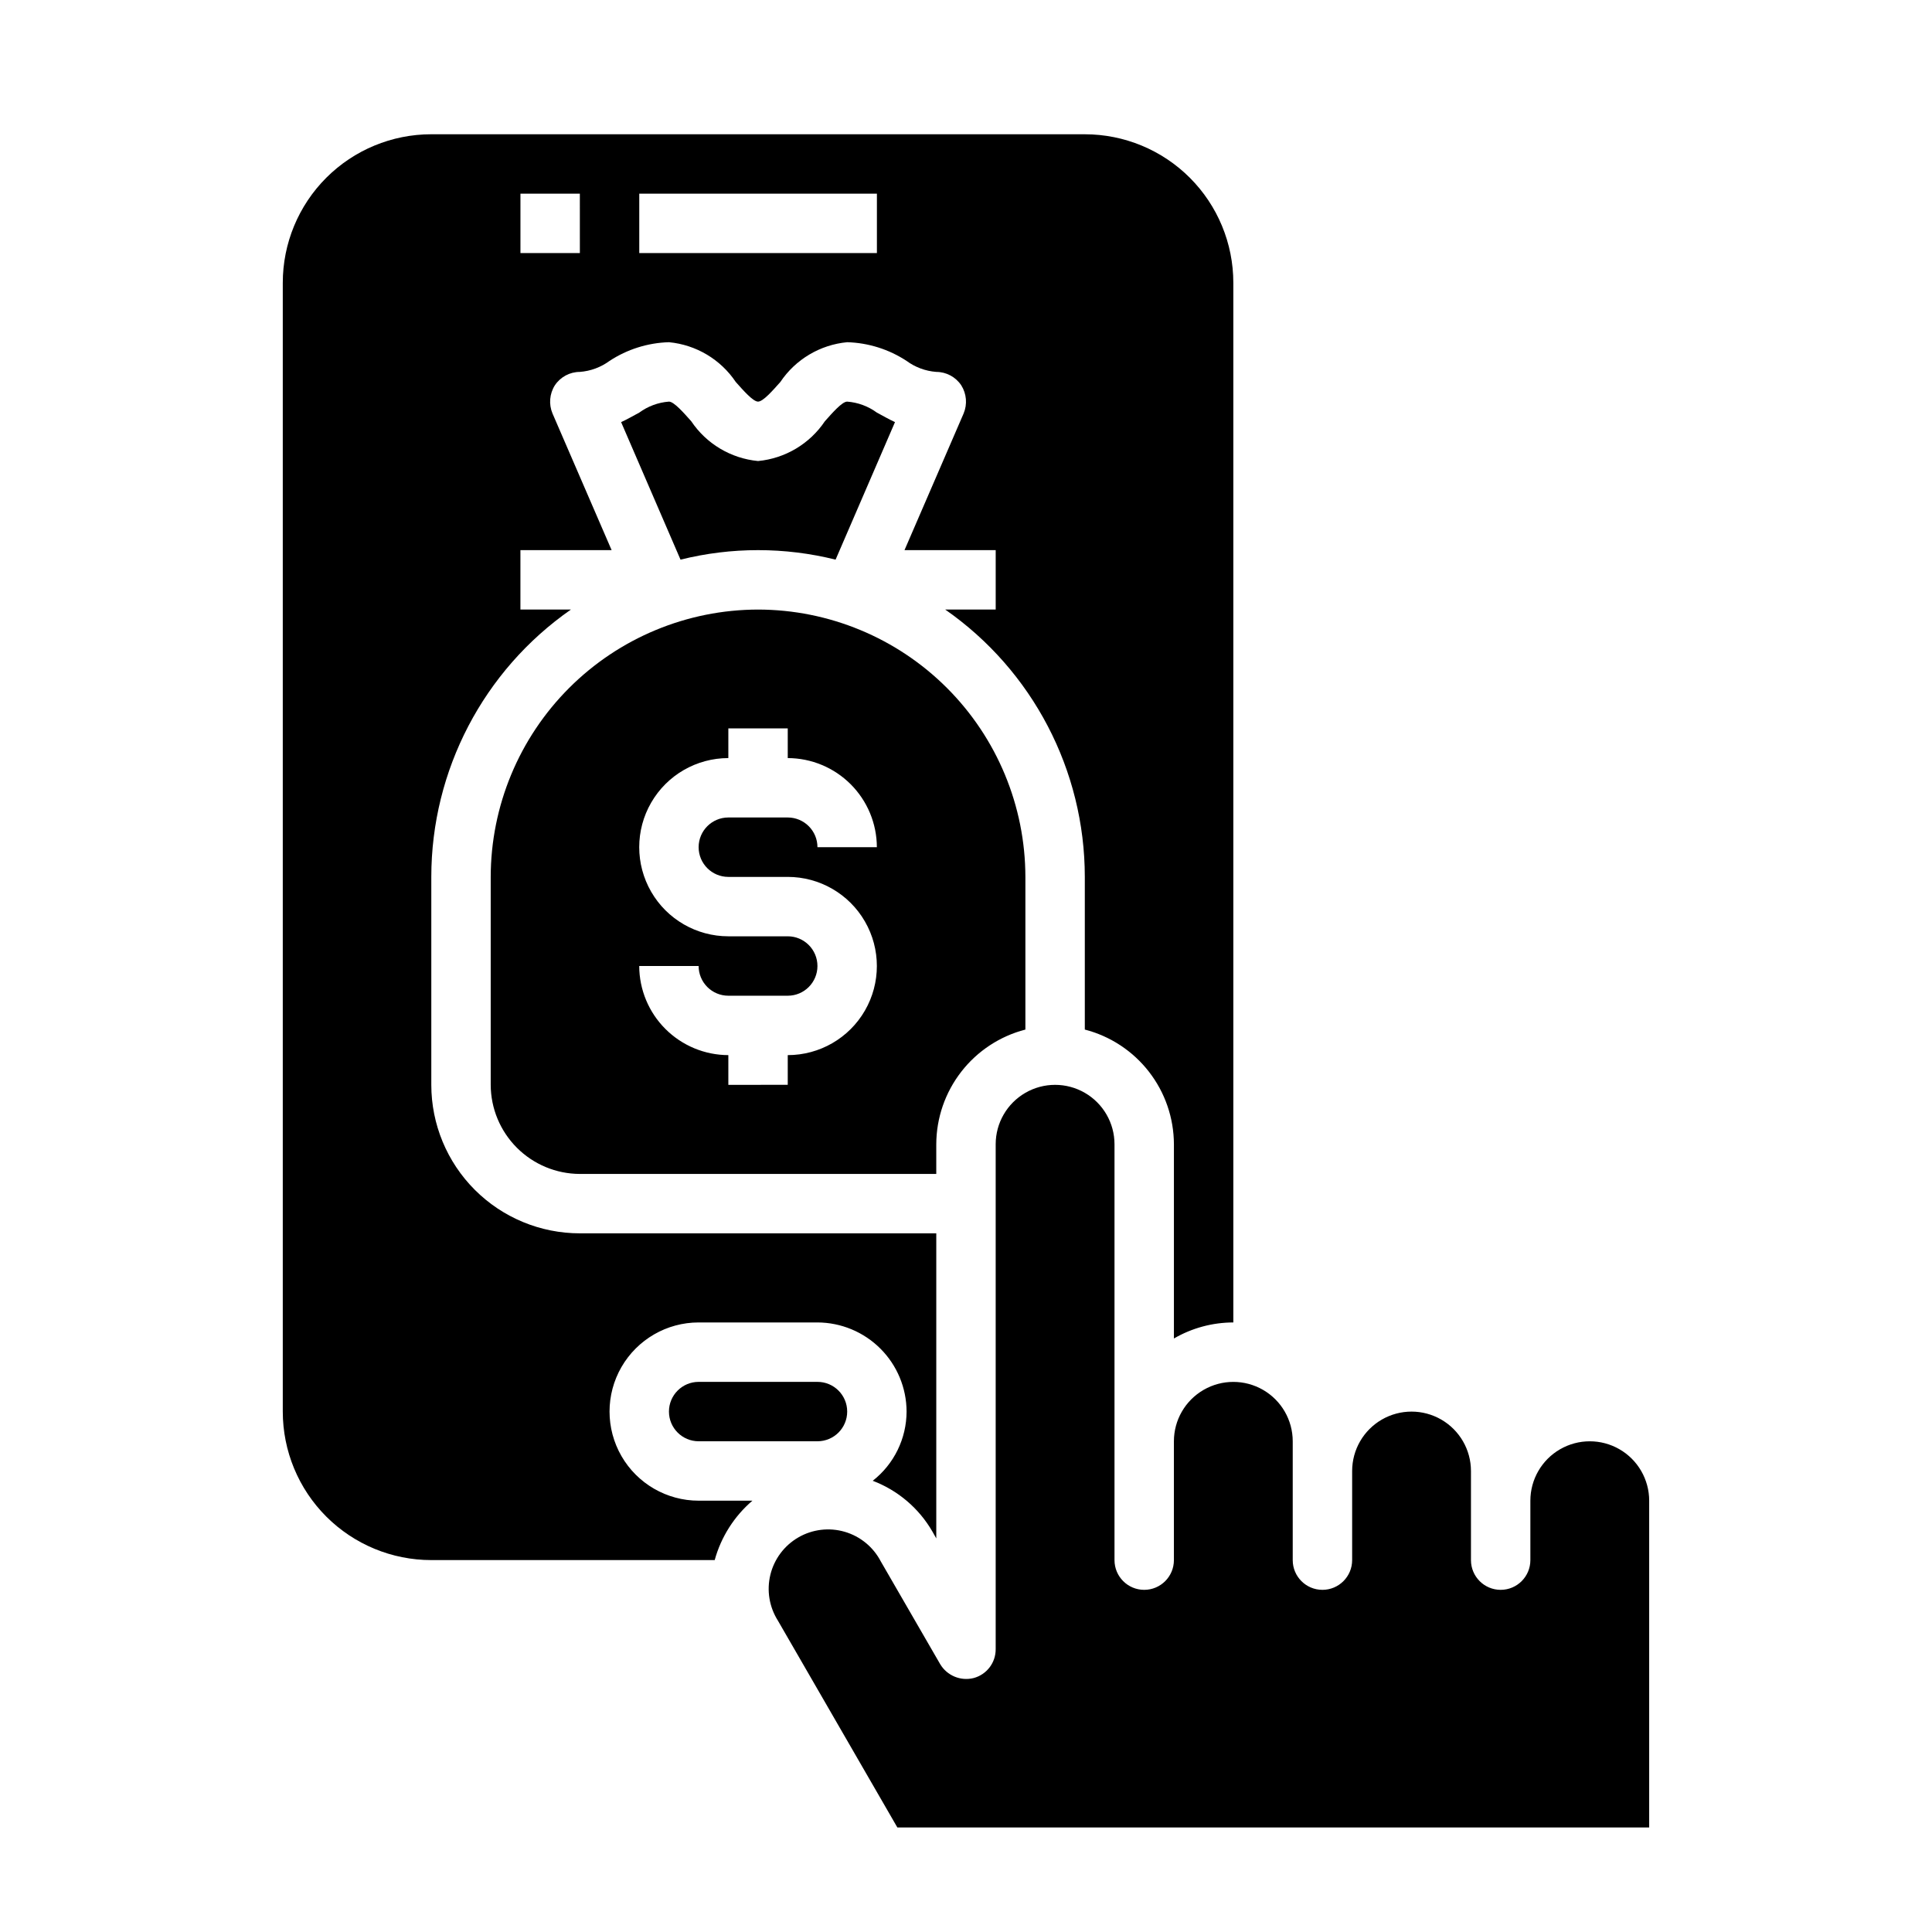 <?xml version="1.0" encoding="UTF-8"?>
<!-- Uploaded to: ICON Repo, www.svgrepo.com, Generator: ICON Repo Mixer Tools -->
<svg fill="#000000" width="800px" height="800px" version="1.1" viewBox="144 144 512 512" xmlns="http://www.w3.org/2000/svg">
 <g>
  <path d="m431.49 179.58h-173.19c-10.438 0-20.449 4.148-27.832 11.527-7.379 7.383-11.527 17.395-11.527 27.832v299.14c0 10.441 4.148 20.449 11.527 27.832 7.383 7.383 17.395 11.527 27.832 11.527h75.102c1.688-6.125 5.168-11.609 9.996-15.742h-14.25c-8.434 0-16.23-4.5-20.449-11.809-4.219-7.309-4.219-16.309 0-23.617 4.219-7.305 12.016-11.809 20.449-11.809h31.488c6.258 0.02 12.254 2.516 16.68 6.941 4.426 4.422 6.918 10.418 6.938 16.676-0.02 7.168-3.328 13.93-8.973 18.344 6.668 2.531 12.254 7.285 15.82 13.461l1.023 1.812v-80.848h-94.461c-10.441 0-20.453-4.148-27.832-11.527-7.383-7.383-11.531-17.395-11.531-27.832v-55.105c0.012-28.242 13.828-54.699 37-70.848h-13.383v-15.746h24.168l-15.664-36.211c-1.027-2.445-0.793-5.238 0.629-7.477 1.477-2.211 3.953-3.539 6.613-3.543 2.844-0.215 5.57-1.223 7.871-2.914 4.688-3.078 10.137-4.793 15.742-4.957 7.188 0.68 13.691 4.551 17.715 10.547 1.969 2.203 4.566 5.195 5.902 5.195 1.34 0 3.938-2.992 5.902-5.195 4.023-5.996 10.527-9.867 17.715-10.547 5.606 0.164 11.055 1.879 15.742 4.957 2.301 1.691 5.027 2.699 7.871 2.914 2.656 0.004 5.137 1.332 6.613 3.543 1.418 2.238 1.656 5.031 0.629 7.477l-15.664 36.211h24.168v15.742l-13.383 0.004c23.172 16.148 36.984 42.605 37 70.848v40.461c6.742 1.742 12.715 5.668 16.988 11.168 4.273 5.496 6.602 12.254 6.625 19.219v51.484c4.781-2.781 10.215-4.246 15.746-4.254v-275.52c0-10.438-4.148-20.449-11.527-27.832-7.383-7.379-17.395-11.527-27.832-11.527zm-133.82 31.488h-15.746v-15.746h15.742zm78.719 0h-62.977v-15.746h62.977z"/>
  <path d="m344.89 305.54c-18.781 0.027-36.785 7.5-50.066 20.781-13.277 13.281-20.754 31.285-20.781 50.066v55.105c0.02 6.258 2.512 12.25 6.938 16.676 4.426 4.426 10.422 6.922 16.68 6.938h94.461v-7.871c0.023-6.965 2.356-13.723 6.629-19.219 4.269-5.5 10.246-9.426 16.988-11.168v-40.461c-0.027-18.781-7.504-36.785-20.781-50.066-13.281-13.281-31.285-20.754-50.066-20.781zm-7.871 70.848h15.742c8.438 0 16.234 4.5 20.453 11.809 4.219 7.305 4.219 16.309 0 23.613-4.219 7.309-12.016 11.809-20.453 11.809v7.871l-15.742 0.004v-7.875c-6.258-0.016-12.254-2.512-16.68-6.938-4.426-4.422-6.918-10.418-6.938-16.676h15.742c0 2.086 0.832 4.09 2.309 5.566 1.477 1.477 3.477 2.305 5.566 2.305h15.742c4.348 0 7.871-3.523 7.871-7.871s-3.523-7.875-7.871-7.875h-15.742c-8.438 0-16.234-4.5-20.453-11.805-4.219-7.309-4.219-16.312 0-23.617 4.219-7.309 12.016-11.809 20.453-11.809v-7.871h15.742v7.871c6.258 0.02 12.254 2.512 16.68 6.938 4.426 4.426 6.918 10.422 6.938 16.68h-15.746c0-2.09-0.828-4.09-2.305-5.566-1.477-1.477-3.477-2.309-5.566-2.309h-15.742c-4.348 0-7.875 3.527-7.875 7.875 0 4.348 3.527 7.871 7.875 7.871z"/>
  <path d="m581.05 541.7v86.594h-199.24l-31.645-54.789v-0.004c-2.301-3.617-3.027-8.023-2.004-12.191 1.02-4.168 3.699-7.738 7.414-9.883 3.711-2.148 8.145-2.688 12.266-1.492 4.117 1.195 7.574 4.023 9.562 7.824l15.742 27.238c1.82 3.066 5.438 4.574 8.898 3.699 3.449-0.93 5.84-4.062 5.824-7.637v-133.82c0-5.625 3-10.82 7.871-13.633 4.871-2.812 10.875-2.812 15.746 0 4.871 2.812 7.871 8.008 7.871 13.633v110.21c0 4.348 3.523 7.875 7.871 7.875 4.348 0 7.871-3.527 7.871-7.875v-31.488c0-5.625 3-10.82 7.875-13.633 4.871-2.812 10.871-2.812 15.742 0s7.871 8.008 7.871 13.633v31.488c0 4.348 3.523 7.875 7.871 7.875 4.348 0 7.875-3.527 7.875-7.875v-23.613c0-5.625 3-10.824 7.871-13.637 4.871-2.812 10.871-2.812 15.742 0 4.871 2.812 7.875 8.012 7.875 13.637v23.617-0.004c0 4.348 3.523 7.875 7.871 7.875 4.348 0 7.871-3.527 7.871-7.875v-15.742c0-5.625 3-10.824 7.871-13.637s10.875-2.812 15.746 0 7.871 8.012 7.871 13.637z"/>
  <path d="m365.44 292.31 15.742-36.449c-1.73-0.789-3.305-1.73-4.801-2.519v0.004c-2.301-1.691-5.027-2.699-7.871-2.914-1.34 0-3.938 2.992-5.902 5.195h-0.004c-4.019 5.996-10.523 9.867-17.711 10.551-7.188-0.684-13.691-4.555-17.711-10.551-1.969-2.203-4.566-5.195-5.902-5.195h-0.004c-2.844 0.215-5.57 1.223-7.871 2.914-1.496 0.789-3.07 1.73-4.801 2.519l15.742 36.449v-0.004c13.492-3.359 27.602-3.359 41.094 0z"/>
  <path d="m329.15 510.21c-4.348 0-7.871 3.523-7.871 7.871s3.523 7.871 7.871 7.871h31.488c4.348 0 7.875-3.523 7.875-7.871s-3.527-7.871-7.875-7.871z"/>
 </g>
</svg>